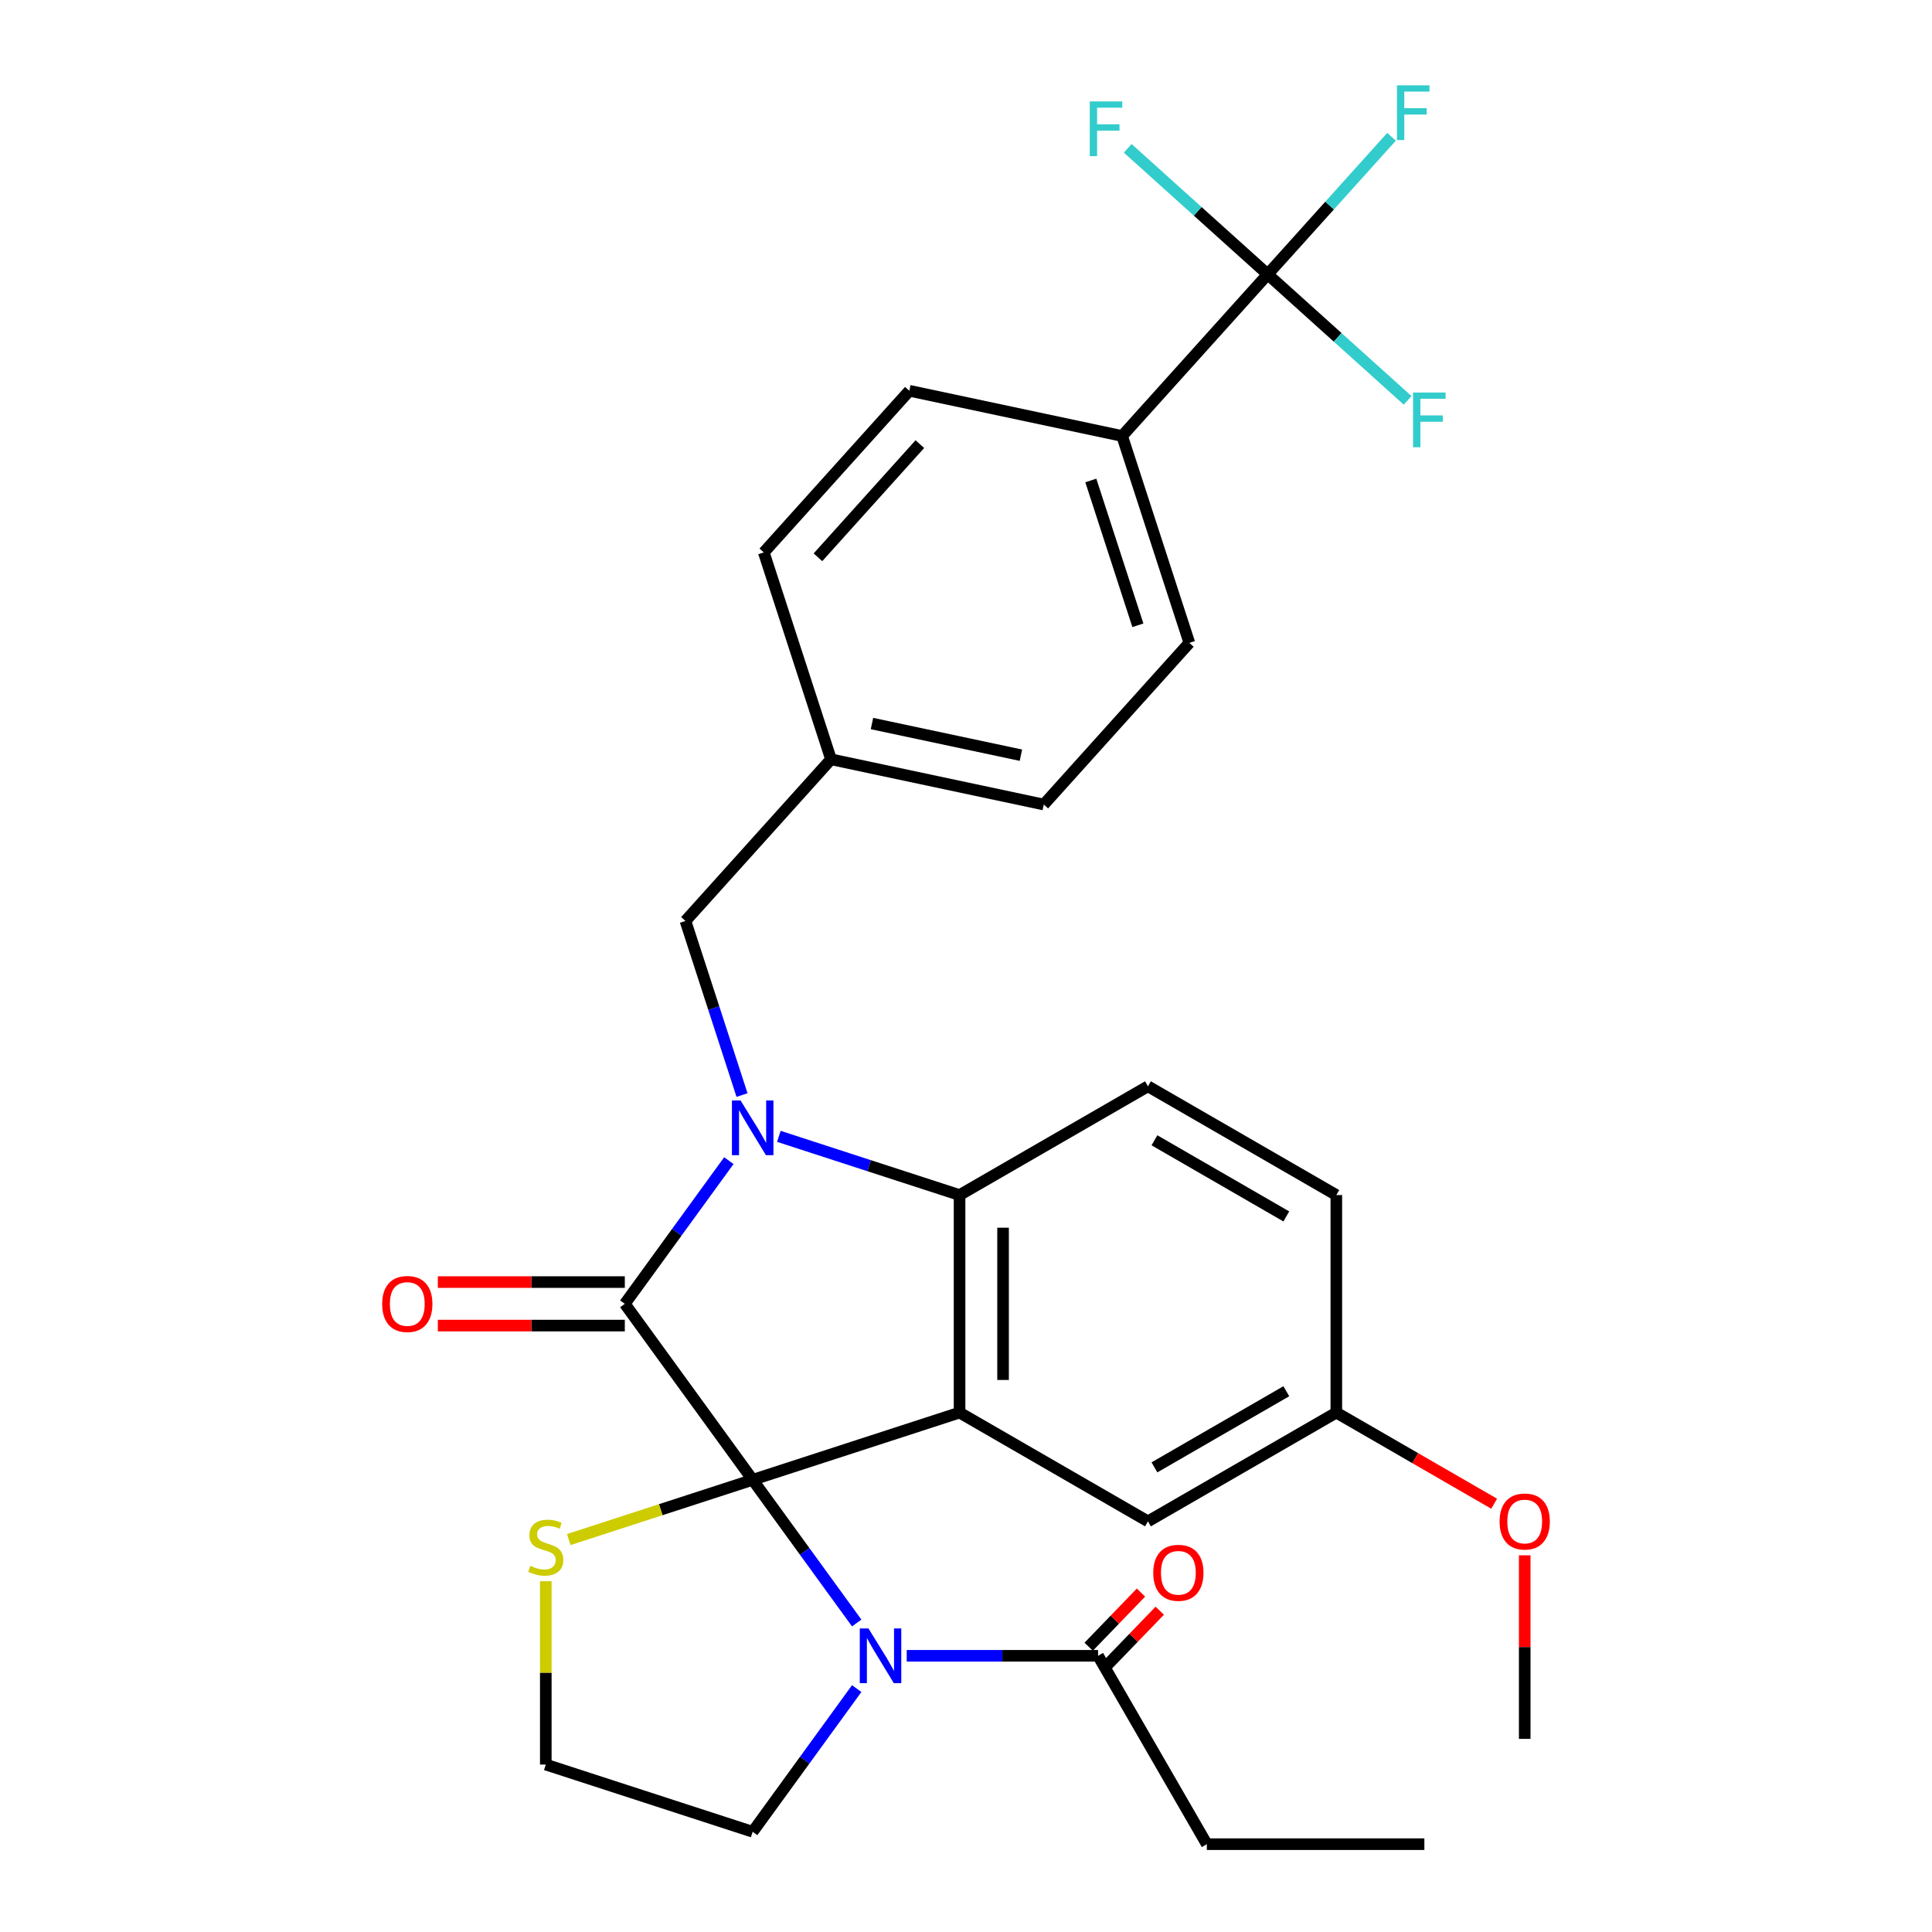 <?xml version='1.0' encoding='iso-8859-1'?>
<svg version='1.1' baseProfile='full'
              xmlns='http://www.w3.org/2000/svg'
                      xmlns:rdkit='http://www.rdkit.org/xml'
                      xmlns:xlink='http://www.w3.org/1999/xlink'
                  xml:space='preserve'
width='1000px' height='1000px' viewBox='0 0 1000 1000'>
<!-- END OF HEADER -->
<rect style='opacity:1.0;fill:#FFFFFF;stroke:none' width='1000' height='1000' x='0' y='0'> </rect>
<path class='bond-0' d='M 389.583,765.948 L 323.403,674.859' style='fill:none;fill-rule:evenodd;stroke:#000000;stroke-width:6px;stroke-linecap:butt;stroke-linejoin:miter;stroke-opacity:1' />
<path class='bond-2' d='M 389.583,765.948 L 496.665,731.155' style='fill:none;fill-rule:evenodd;stroke:#000000;stroke-width:6px;stroke-linecap:butt;stroke-linejoin:miter;stroke-opacity:1' />
<path class='bond-3' d='M 389.583,765.948 L 416.507,803.005' style='fill:none;fill-rule:evenodd;stroke:#000000;stroke-width:6px;stroke-linecap:butt;stroke-linejoin:miter;stroke-opacity:1' />
<path class='bond-3' d='M 416.507,803.005 L 443.431,840.063' style='fill:none;fill-rule:evenodd;stroke:#0000FF;stroke-width:6px;stroke-linecap:butt;stroke-linejoin:miter;stroke-opacity:1' />
<path class='bond-7' d='M 389.583,765.948 L 341.99,781.412' style='fill:none;fill-rule:evenodd;stroke:#000000;stroke-width:6px;stroke-linecap:butt;stroke-linejoin:miter;stroke-opacity:1' />
<path class='bond-7' d='M 341.99,781.412 L 294.396,796.876' style='fill:none;fill-rule:evenodd;stroke:#CCCC00;stroke-width:6px;stroke-linecap:butt;stroke-linejoin:miter;stroke-opacity:1' />
<path class='bond-1' d='M 323.403,674.859 L 350.327,637.802' style='fill:none;fill-rule:evenodd;stroke:#000000;stroke-width:6px;stroke-linecap:butt;stroke-linejoin:miter;stroke-opacity:1' />
<path class='bond-1' d='M 350.327,637.802 L 377.251,600.744' style='fill:none;fill-rule:evenodd;stroke:#0000FF;stroke-width:6px;stroke-linecap:butt;stroke-linejoin:miter;stroke-opacity:1' />
<path class='bond-11' d='M 323.403,663.6 L 275.014,663.6' style='fill:none;fill-rule:evenodd;stroke:#000000;stroke-width:6px;stroke-linecap:butt;stroke-linejoin:miter;stroke-opacity:1' />
<path class='bond-11' d='M 275.014,663.6 L 226.625,663.6' style='fill:none;fill-rule:evenodd;stroke:#FF0000;stroke-width:6px;stroke-linecap:butt;stroke-linejoin:miter;stroke-opacity:1' />
<path class='bond-11' d='M 323.403,686.118 L 275.014,686.118' style='fill:none;fill-rule:evenodd;stroke:#000000;stroke-width:6px;stroke-linecap:butt;stroke-linejoin:miter;stroke-opacity:1' />
<path class='bond-11' d='M 275.014,686.118 L 226.625,686.118' style='fill:none;fill-rule:evenodd;stroke:#FF0000;stroke-width:6px;stroke-linecap:butt;stroke-linejoin:miter;stroke-opacity:1' />
<path class='bond-8' d='M 384.068,566.795 L 369.429,521.741' style='fill:none;fill-rule:evenodd;stroke:#0000FF;stroke-width:6px;stroke-linecap:butt;stroke-linejoin:miter;stroke-opacity:1' />
<path class='bond-8' d='M 369.429,521.741 L 354.79,476.688' style='fill:none;fill-rule:evenodd;stroke:#000000;stroke-width:6px;stroke-linecap:butt;stroke-linejoin:miter;stroke-opacity:1' />
<path class='bond-31' d='M 403.138,588.174 L 449.902,603.368' style='fill:none;fill-rule:evenodd;stroke:#0000FF;stroke-width:6px;stroke-linecap:butt;stroke-linejoin:miter;stroke-opacity:1' />
<path class='bond-31' d='M 449.902,603.368 L 496.665,618.563' style='fill:none;fill-rule:evenodd;stroke:#000000;stroke-width:6px;stroke-linecap:butt;stroke-linejoin:miter;stroke-opacity:1' />
<path class='bond-4' d='M 496.665,731.155 L 496.665,618.563' style='fill:none;fill-rule:evenodd;stroke:#000000;stroke-width:6px;stroke-linecap:butt;stroke-linejoin:miter;stroke-opacity:1' />
<path class='bond-4' d='M 519.184,714.266 L 519.184,635.451' style='fill:none;fill-rule:evenodd;stroke:#000000;stroke-width:6px;stroke-linecap:butt;stroke-linejoin:miter;stroke-opacity:1' />
<path class='bond-9' d='M 496.665,731.155 L 594.173,787.451' style='fill:none;fill-rule:evenodd;stroke:#000000;stroke-width:6px;stroke-linecap:butt;stroke-linejoin:miter;stroke-opacity:1' />
<path class='bond-6' d='M 469.318,857.037 L 518.837,857.037' style='fill:none;fill-rule:evenodd;stroke:#0000FF;stroke-width:6px;stroke-linecap:butt;stroke-linejoin:miter;stroke-opacity:1' />
<path class='bond-6' d='M 518.837,857.037 L 568.356,857.037' style='fill:none;fill-rule:evenodd;stroke:#000000;stroke-width:6px;stroke-linecap:butt;stroke-linejoin:miter;stroke-opacity:1' />
<path class='bond-19' d='M 443.431,874.012 L 416.507,911.069' style='fill:none;fill-rule:evenodd;stroke:#0000FF;stroke-width:6px;stroke-linecap:butt;stroke-linejoin:miter;stroke-opacity:1' />
<path class='bond-19' d='M 416.507,911.069 L 389.583,948.127' style='fill:none;fill-rule:evenodd;stroke:#000000;stroke-width:6px;stroke-linecap:butt;stroke-linejoin:miter;stroke-opacity:1' />
<path class='bond-10' d='M 496.665,618.563 L 594.173,562.266' style='fill:none;fill-rule:evenodd;stroke:#000000;stroke-width:6px;stroke-linecap:butt;stroke-linejoin:miter;stroke-opacity:1' />
<path class='bond-5' d='M 656.147,141.997 L 580.808,225.67' style='fill:none;fill-rule:evenodd;stroke:#000000;stroke-width:6px;stroke-linecap:butt;stroke-linejoin:miter;stroke-opacity:1' />
<path class='bond-14' d='M 656.147,141.997 L 688.199,106.4' style='fill:none;fill-rule:evenodd;stroke:#000000;stroke-width:6px;stroke-linecap:butt;stroke-linejoin:miter;stroke-opacity:1' />
<path class='bond-14' d='M 688.199,106.4 L 720.251,70.802' style='fill:none;fill-rule:evenodd;stroke:#33CCCC;stroke-width:6px;stroke-linecap:butt;stroke-linejoin:miter;stroke-opacity:1' />
<path class='bond-15' d='M 656.147,141.997 L 692.366,174.609' style='fill:none;fill-rule:evenodd;stroke:#000000;stroke-width:6px;stroke-linecap:butt;stroke-linejoin:miter;stroke-opacity:1' />
<path class='bond-15' d='M 692.366,174.609 L 728.585,207.221' style='fill:none;fill-rule:evenodd;stroke:#33CCCC;stroke-width:6px;stroke-linecap:butt;stroke-linejoin:miter;stroke-opacity:1' />
<path class='bond-16' d='M 656.147,141.997 L 619.928,109.386' style='fill:none;fill-rule:evenodd;stroke:#000000;stroke-width:6px;stroke-linecap:butt;stroke-linejoin:miter;stroke-opacity:1' />
<path class='bond-16' d='M 619.928,109.386 L 583.709,76.774' style='fill:none;fill-rule:evenodd;stroke:#33CCCC;stroke-width:6px;stroke-linecap:butt;stroke-linejoin:miter;stroke-opacity:1' />
<path class='bond-13' d='M 573.216,861.73 L 586.752,847.715' style='fill:none;fill-rule:evenodd;stroke:#000000;stroke-width:6px;stroke-linecap:butt;stroke-linejoin:miter;stroke-opacity:1' />
<path class='bond-13' d='M 586.752,847.715 L 600.288,833.699' style='fill:none;fill-rule:evenodd;stroke:#FF0000;stroke-width:6px;stroke-linecap:butt;stroke-linejoin:miter;stroke-opacity:1' />
<path class='bond-13' d='M 563.497,852.344 L 577.033,838.329' style='fill:none;fill-rule:evenodd;stroke:#000000;stroke-width:6px;stroke-linecap:butt;stroke-linejoin:miter;stroke-opacity:1' />
<path class='bond-13' d='M 577.033,838.329 L 590.569,824.313' style='fill:none;fill-rule:evenodd;stroke:#FF0000;stroke-width:6px;stroke-linecap:butt;stroke-linejoin:miter;stroke-opacity:1' />
<path class='bond-26' d='M 568.356,857.037 L 624.653,954.545' style='fill:none;fill-rule:evenodd;stroke:#000000;stroke-width:6px;stroke-linecap:butt;stroke-linejoin:miter;stroke-opacity:1' />
<path class='bond-23' d='M 282.502,818.436 L 282.502,865.885' style='fill:none;fill-rule:evenodd;stroke:#CCCC00;stroke-width:6px;stroke-linecap:butt;stroke-linejoin:miter;stroke-opacity:1' />
<path class='bond-23' d='M 282.502,865.885 L 282.502,913.334' style='fill:none;fill-rule:evenodd;stroke:#000000;stroke-width:6px;stroke-linecap:butt;stroke-linejoin:miter;stroke-opacity:1' />
<path class='bond-20' d='M 354.79,476.688 L 430.13,393.015' style='fill:none;fill-rule:evenodd;stroke:#000000;stroke-width:6px;stroke-linecap:butt;stroke-linejoin:miter;stroke-opacity:1' />
<path class='bond-21' d='M 594.173,787.451 L 691.681,731.155' style='fill:none;fill-rule:evenodd;stroke:#000000;stroke-width:6px;stroke-linecap:butt;stroke-linejoin:miter;stroke-opacity:1' />
<path class='bond-21' d='M 597.54,759.505 L 665.796,720.098' style='fill:none;fill-rule:evenodd;stroke:#000000;stroke-width:6px;stroke-linecap:butt;stroke-linejoin:miter;stroke-opacity:1' />
<path class='bond-22' d='M 594.173,562.266 L 691.681,618.563' style='fill:none;fill-rule:evenodd;stroke:#000000;stroke-width:6px;stroke-linecap:butt;stroke-linejoin:miter;stroke-opacity:1' />
<path class='bond-22' d='M 597.54,590.212 L 665.796,629.62' style='fill:none;fill-rule:evenodd;stroke:#000000;stroke-width:6px;stroke-linecap:butt;stroke-linejoin:miter;stroke-opacity:1' />
<path class='bond-12' d='M 580.808,225.67 L 615.601,332.752' style='fill:none;fill-rule:evenodd;stroke:#000000;stroke-width:6px;stroke-linecap:butt;stroke-linejoin:miter;stroke-opacity:1' />
<path class='bond-12' d='M 564.61,248.691 L 588.965,323.648' style='fill:none;fill-rule:evenodd;stroke:#000000;stroke-width:6px;stroke-linecap:butt;stroke-linejoin:miter;stroke-opacity:1' />
<path class='bond-33' d='M 580.808,225.67 L 470.676,202.261' style='fill:none;fill-rule:evenodd;stroke:#000000;stroke-width:6px;stroke-linecap:butt;stroke-linejoin:miter;stroke-opacity:1' />
<path class='bond-17' d='M 470.676,202.261 L 395.337,285.933' style='fill:none;fill-rule:evenodd;stroke:#000000;stroke-width:6px;stroke-linecap:butt;stroke-linejoin:miter;stroke-opacity:1' />
<path class='bond-17' d='M 476.109,229.879 L 423.372,288.45' style='fill:none;fill-rule:evenodd;stroke:#000000;stroke-width:6px;stroke-linecap:butt;stroke-linejoin:miter;stroke-opacity:1' />
<path class='bond-18' d='M 615.601,332.752 L 540.262,416.424' style='fill:none;fill-rule:evenodd;stroke:#000000;stroke-width:6px;stroke-linecap:butt;stroke-linejoin:miter;stroke-opacity:1' />
<path class='bond-30' d='M 389.583,948.127 L 282.502,913.334' style='fill:none;fill-rule:evenodd;stroke:#000000;stroke-width:6px;stroke-linecap:butt;stroke-linejoin:miter;stroke-opacity:1' />
<path class='bond-24' d='M 430.13,393.015 L 395.337,285.933' style='fill:none;fill-rule:evenodd;stroke:#000000;stroke-width:6px;stroke-linecap:butt;stroke-linejoin:miter;stroke-opacity:1' />
<path class='bond-25' d='M 430.13,393.015 L 540.262,416.424' style='fill:none;fill-rule:evenodd;stroke:#000000;stroke-width:6px;stroke-linecap:butt;stroke-linejoin:miter;stroke-opacity:1' />
<path class='bond-25' d='M 451.331,374.5 L 528.424,390.887' style='fill:none;fill-rule:evenodd;stroke:#000000;stroke-width:6px;stroke-linecap:butt;stroke-linejoin:miter;stroke-opacity:1' />
<path class='bond-27' d='M 691.681,731.155 L 732.528,754.738' style='fill:none;fill-rule:evenodd;stroke:#000000;stroke-width:6px;stroke-linecap:butt;stroke-linejoin:miter;stroke-opacity:1' />
<path class='bond-27' d='M 732.528,754.738 L 773.375,778.321' style='fill:none;fill-rule:evenodd;stroke:#FF0000;stroke-width:6px;stroke-linecap:butt;stroke-linejoin:miter;stroke-opacity:1' />
<path class='bond-32' d='M 691.681,731.155 L 691.681,618.563' style='fill:none;fill-rule:evenodd;stroke:#000000;stroke-width:6px;stroke-linecap:butt;stroke-linejoin:miter;stroke-opacity:1' />
<path class='bond-29' d='M 624.653,954.545 L 737.245,954.545' style='fill:none;fill-rule:evenodd;stroke:#000000;stroke-width:6px;stroke-linecap:butt;stroke-linejoin:miter;stroke-opacity:1' />
<path class='bond-28' d='M 789.189,805.026 L 789.189,852.535' style='fill:none;fill-rule:evenodd;stroke:#FF0000;stroke-width:6px;stroke-linecap:butt;stroke-linejoin:miter;stroke-opacity:1' />
<path class='bond-28' d='M 789.189,852.535 L 789.189,900.044' style='fill:none;fill-rule:evenodd;stroke:#000000;stroke-width:6px;stroke-linecap:butt;stroke-linejoin:miter;stroke-opacity:1' />
<path  class='atom-2' d='M 383.323 569.61
L 392.603 584.61
Q 393.523 586.09, 395.003 588.77
Q 396.483 591.45, 396.563 591.61
L 396.563 569.61
L 400.323 569.61
L 400.323 597.93
L 396.443 597.93
L 386.483 581.53
Q 385.323 579.61, 384.083 577.41
Q 382.883 575.21, 382.523 574.53
L 382.523 597.93
L 378.843 597.93
L 378.843 569.61
L 383.323 569.61
' fill='#0000FF'/>
<path  class='atom-4' d='M 449.504 842.877
L 458.784 857.877
Q 459.704 859.357, 461.184 862.037
Q 462.664 864.717, 462.744 864.877
L 462.744 842.877
L 466.504 842.877
L 466.504 871.197
L 462.624 871.197
L 452.664 854.797
Q 451.504 852.877, 450.264 850.677
Q 449.064 848.477, 448.704 847.797
L 448.704 871.197
L 445.024 871.197
L 445.024 842.877
L 449.504 842.877
' fill='#0000FF'/>
<path  class='atom-8' d='M 274.502 810.461
Q 274.822 810.581, 276.142 811.141
Q 277.462 811.701, 278.902 812.061
Q 280.382 812.381, 281.822 812.381
Q 284.502 812.381, 286.062 811.101
Q 287.622 809.781, 287.622 807.501
Q 287.622 805.941, 286.822 804.981
Q 286.062 804.021, 284.862 803.501
Q 283.662 802.981, 281.662 802.381
Q 279.142 801.621, 277.622 800.901
Q 276.142 800.181, 275.062 798.661
Q 274.022 797.141, 274.022 794.581
Q 274.022 791.021, 276.422 788.821
Q 278.862 786.621, 283.662 786.621
Q 286.942 786.621, 290.662 788.181
L 289.742 791.261
Q 286.342 789.861, 283.782 789.861
Q 281.022 789.861, 279.502 791.021
Q 277.982 792.141, 278.022 794.101
Q 278.022 795.621, 278.782 796.541
Q 279.582 797.461, 280.702 797.981
Q 281.862 798.501, 283.782 799.101
Q 286.342 799.901, 287.862 800.701
Q 289.382 801.501, 290.462 803.141
Q 291.582 804.741, 291.582 807.501
Q 291.582 811.421, 288.942 813.541
Q 286.342 815.621, 281.982 815.621
Q 279.462 815.621, 277.542 815.061
Q 275.662 814.541, 273.422 813.621
L 274.502 810.461
' fill='#CCCC00'/>
<path  class='atom-12' d='M 197.811 674.939
Q 197.811 668.139, 201.171 664.339
Q 204.531 660.539, 210.811 660.539
Q 217.091 660.539, 220.451 664.339
Q 223.811 668.139, 223.811 674.939
Q 223.811 681.819, 220.411 685.739
Q 217.011 689.619, 210.811 689.619
Q 204.571 689.619, 201.171 685.739
Q 197.811 681.859, 197.811 674.939
M 210.811 686.419
Q 215.131 686.419, 217.451 683.539
Q 219.811 680.619, 219.811 674.939
Q 219.811 669.379, 217.451 666.579
Q 215.131 663.739, 210.811 663.739
Q 206.491 663.739, 204.131 666.539
Q 201.811 669.339, 201.811 674.939
Q 201.811 680.659, 204.131 683.539
Q 206.491 686.419, 210.811 686.419
' fill='#FF0000'/>
<path  class='atom-14' d='M 596.924 814.077
Q 596.924 807.277, 600.284 803.477
Q 603.644 799.677, 609.924 799.677
Q 616.204 799.677, 619.564 803.477
Q 622.924 807.277, 622.924 814.077
Q 622.924 820.957, 619.524 824.877
Q 616.124 828.757, 609.924 828.757
Q 603.684 828.757, 600.284 824.877
Q 596.924 820.997, 596.924 814.077
M 609.924 825.557
Q 614.244 825.557, 616.564 822.677
Q 618.924 819.757, 618.924 814.077
Q 618.924 808.517, 616.564 805.717
Q 614.244 802.877, 609.924 802.877
Q 605.604 802.877, 603.244 805.677
Q 600.924 808.477, 600.924 814.077
Q 600.924 819.797, 603.244 822.677
Q 605.604 825.557, 609.924 825.557
' fill='#FF0000'/>
<path  class='atom-15' d='M 723.066 44.165
L 739.906 44.165
L 739.906 47.405
L 726.866 47.405
L 726.866 56.005
L 738.466 56.005
L 738.466 59.285
L 726.866 59.285
L 726.866 72.485
L 723.066 72.485
L 723.066 44.165
' fill='#33CCCC'/>
<path  class='atom-16' d='M 731.4 203.176
L 748.24 203.176
L 748.24 206.416
L 735.2 206.416
L 735.2 215.016
L 746.8 215.016
L 746.8 218.296
L 735.2 218.296
L 735.2 231.496
L 731.4 231.496
L 731.4 203.176
' fill='#33CCCC'/>
<path  class='atom-17' d='M 564.054 52.498
L 580.894 52.498
L 580.894 55.738
L 567.854 55.738
L 567.854 64.338
L 579.454 64.338
L 579.454 67.618
L 567.854 67.618
L 567.854 80.818
L 564.054 80.818
L 564.054 52.498
' fill='#33CCCC'/>
<path  class='atom-28' d='M 776.189 787.531
Q 776.189 780.731, 779.549 776.931
Q 782.909 773.131, 789.189 773.131
Q 795.469 773.131, 798.829 776.931
Q 802.189 780.731, 802.189 787.531
Q 802.189 794.411, 798.789 798.331
Q 795.389 802.211, 789.189 802.211
Q 782.949 802.211, 779.549 798.331
Q 776.189 794.451, 776.189 787.531
M 789.189 799.011
Q 793.509 799.011, 795.829 796.131
Q 798.189 793.211, 798.189 787.531
Q 798.189 781.971, 795.829 779.171
Q 793.509 776.331, 789.189 776.331
Q 784.869 776.331, 782.509 779.131
Q 780.189 781.931, 780.189 787.531
Q 780.189 793.251, 782.509 796.131
Q 784.869 799.011, 789.189 799.011
' fill='#FF0000'/>
</svg>

